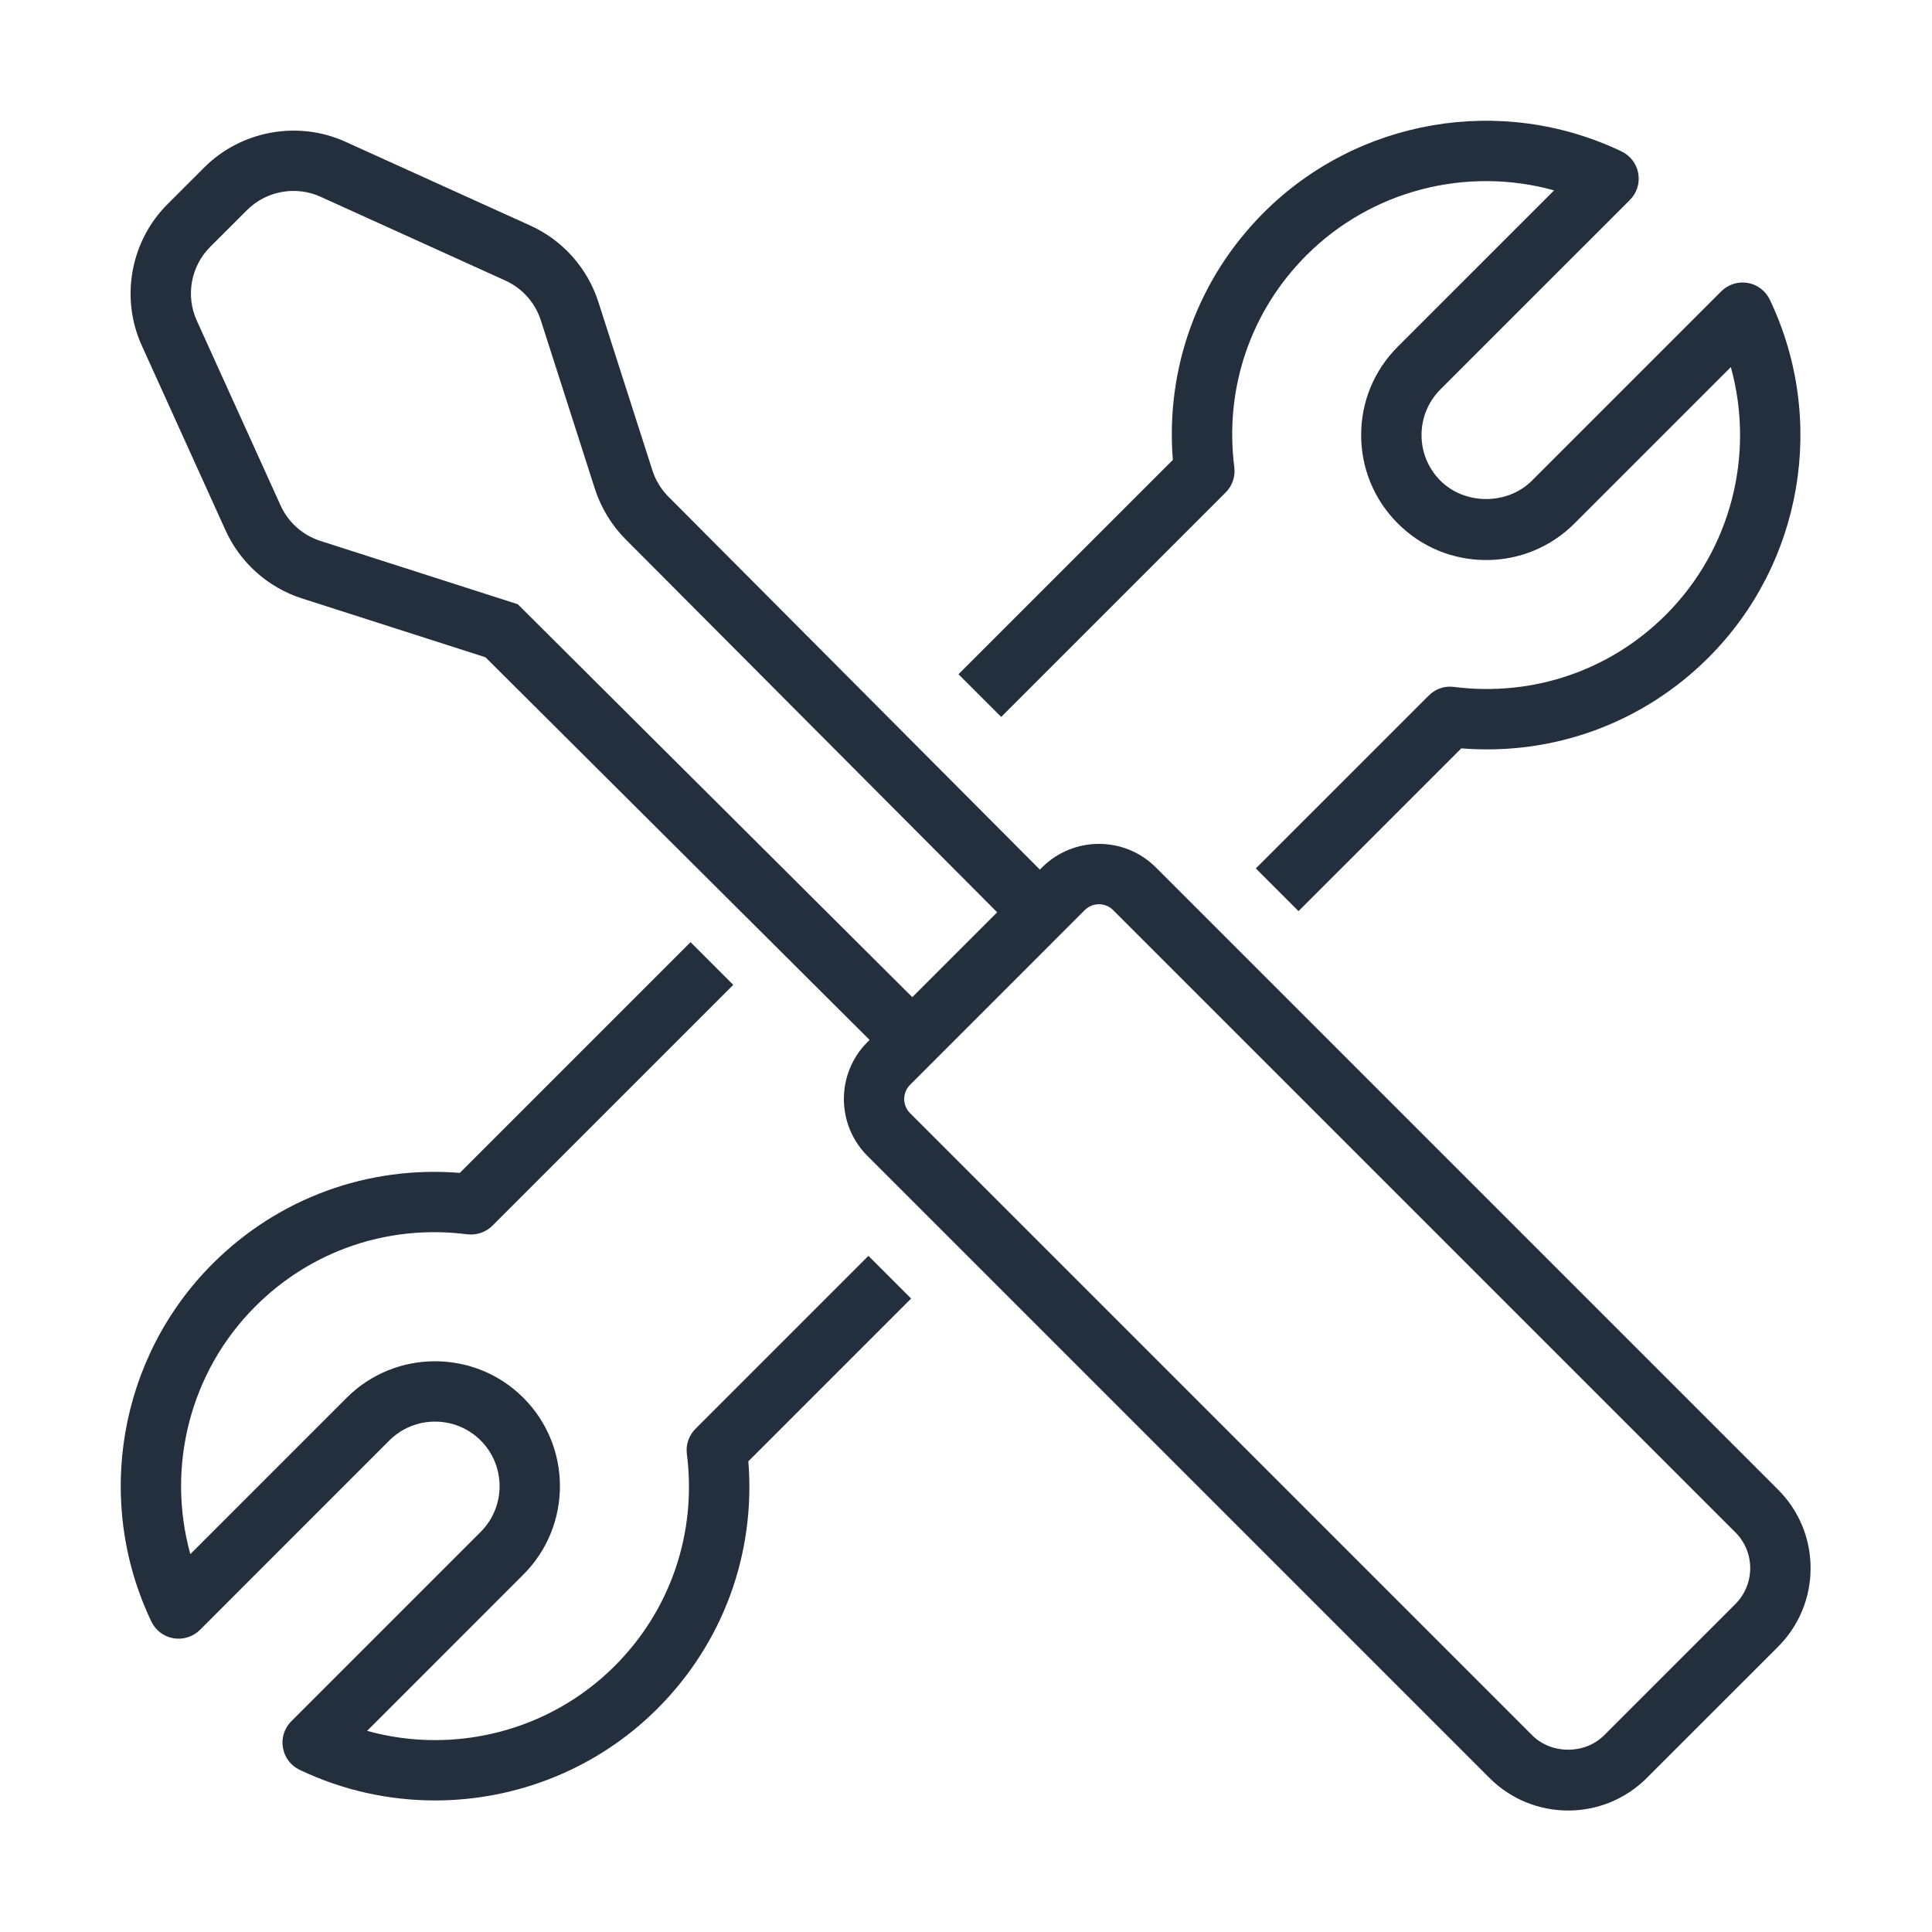 <?xml version="1.0" encoding="UTF-8"?>
<svg width="64px" height="64px" viewBox="0 0 64 64" version="1.1" xmlns="http://www.w3.org/2000/svg" xmlns:xlink="http://www.w3.org/1999/xlink">
    <!-- Generator: Sketch 64 (93537) - https://sketch.com -->
    <title>Icon-Category/64/Dev-Tools_64</title>
    <desc>Created with Sketch.</desc>
    <g id="Icon-Category/64/Dev-Tools_64" stroke="none" stroke-width="1" fill="none" fill-rule="evenodd">
        <path d="M57.978,51.948 C57.978,51.498 57.803,51.076 57.485,50.759 L36.874,30.148 C36.745,30.019 36.575,29.954 36.404,29.954 C36.234,29.954 36.064,30.019 35.934,30.148 L30.148,35.935 C29.888,36.194 29.888,36.616 30.148,36.876 L50.757,57.485 C51.394,58.12 52.499,58.121 53.137,57.485 L57.485,53.138 C57.802,52.82 57.978,52.397 57.978,51.948 L57.978,51.948 Z M30.221,33.033 L33.033,30.221 L20.724,17.865 C20.259,17.398 19.908,16.82 19.707,16.194 L17.916,10.612 C17.729,10.028 17.302,9.549 16.745,9.296 L10.617,6.517 C9.797,6.145 8.819,6.323 8.182,6.96 L6.958,8.183 C6.323,8.819 6.145,9.797 6.517,10.617 L9.295,16.745 C9.548,17.303 10.028,17.73 10.611,17.918 L17.152,20.016 L30.221,33.033 Z M59.978,51.948 C59.978,52.931 59.594,53.856 58.899,54.552 L54.551,58.899 C53.833,59.617 52.89,59.976 51.948,59.976 C51.004,59.976 50.061,59.617 49.343,58.899 L28.734,38.29 C27.695,37.251 27.695,35.56 28.734,34.521 L28.806,34.448 L16.082,21.773 L9.999,19.822 C8.879,19.462 7.959,18.642 7.473,17.572 L4.695,11.443 C3.981,9.869 4.323,7.99 5.544,6.769 L6.768,5.546 C7.992,4.323 9.873,3.984 11.443,4.696 L17.571,7.474 C18.642,7.96 19.461,8.881 19.821,10.001 L21.612,15.583 C21.716,15.909 21.9,16.21 22.142,16.453 L34.447,28.807 L34.52,28.734 C35.559,27.696 37.249,27.694 38.289,28.734 L58.899,49.344 C59.594,50.039 59.978,50.964 59.978,51.948 L59.978,51.948 Z M33.166,23.749 L40.603,16.312 C40.822,16.094 40.927,15.786 40.888,15.479 C40.555,12.867 41.426,10.308 43.277,8.457 C45.44,6.293 48.588,5.505 51.482,6.306 L46.303,11.484 C45.521,12.266 45.09,13.305 45.09,14.411 C45.09,15.517 45.521,16.557 46.303,17.339 C47.085,18.121 48.124,18.552 49.231,18.552 C50.336,18.552 51.376,18.121 52.158,17.339 L57.336,12.161 C58.137,15.048 57.348,18.201 55.185,20.365 C53.333,22.216 50.776,23.087 48.163,22.755 C47.854,22.713 47.547,22.821 47.33,23.04 L41.601,28.768 L43.015,30.182 L48.408,24.79 C51.462,25.037 54.425,23.953 56.599,21.78 C59.71,18.668 60.525,13.905 58.627,9.927 C58.488,9.634 58.214,9.427 57.894,9.372 C57.58,9.317 57.249,9.421 57.018,9.651 L50.744,15.925 C49.935,16.733 48.526,16.733 47.717,15.925 C47.313,15.52 47.09,14.983 47.09,14.411 C47.09,13.84 47.313,13.302 47.717,12.898 L53.992,6.624 C54.221,6.395 54.326,6.068 54.27,5.748 C54.215,5.428 54.008,5.155 53.715,5.015 C49.736,3.116 44.974,3.932 41.863,7.043 C39.689,9.217 38.607,12.178 38.852,15.235 L31.751,22.335 L33.166,23.749 Z M30.182,43.016 L24.79,48.408 C25.035,51.464 23.953,54.426 21.779,56.6 C19.787,58.592 17.117,59.642 14.411,59.642 C12.889,59.642 11.358,59.311 9.926,58.628 C9.633,58.489 9.426,58.215 9.372,57.895 C9.316,57.575 9.42,57.248 9.65,57.019 L15.924,50.745 C16.758,49.91 16.758,48.552 15.924,47.718 C15.09,46.884 13.731,46.884 12.897,47.718 L6.624,53.992 C6.393,54.222 6.059,54.324 5.748,54.27 C5.427,54.216 5.154,54.009 5.014,53.716 C3.116,49.737 3.931,44.974 7.042,41.864 C9.216,39.69 12.179,38.609 15.233,38.853 L22.876,31.21 L24.29,32.624 L16.311,40.603 C16.092,40.822 15.781,40.925 15.478,40.888 C12.864,40.552 10.307,41.427 8.457,43.278 C6.292,45.441 5.504,48.594 6.305,51.482 L11.483,46.304 C13.098,44.69 15.723,44.69 17.338,46.304 C18.952,47.918 18.952,50.545 17.338,52.159 L12.161,57.337 C15.045,58.139 18.201,57.35 20.365,55.186 C22.215,53.335 23.086,50.775 22.753,48.164 C22.714,47.857 22.82,47.55 23.039,47.331 L28.768,41.602 L30.182,43.016 Z" id="Dev-Tools_Category-Icon_64_Squid--" fill="#232F3D"></path>
    </g>
</svg>
